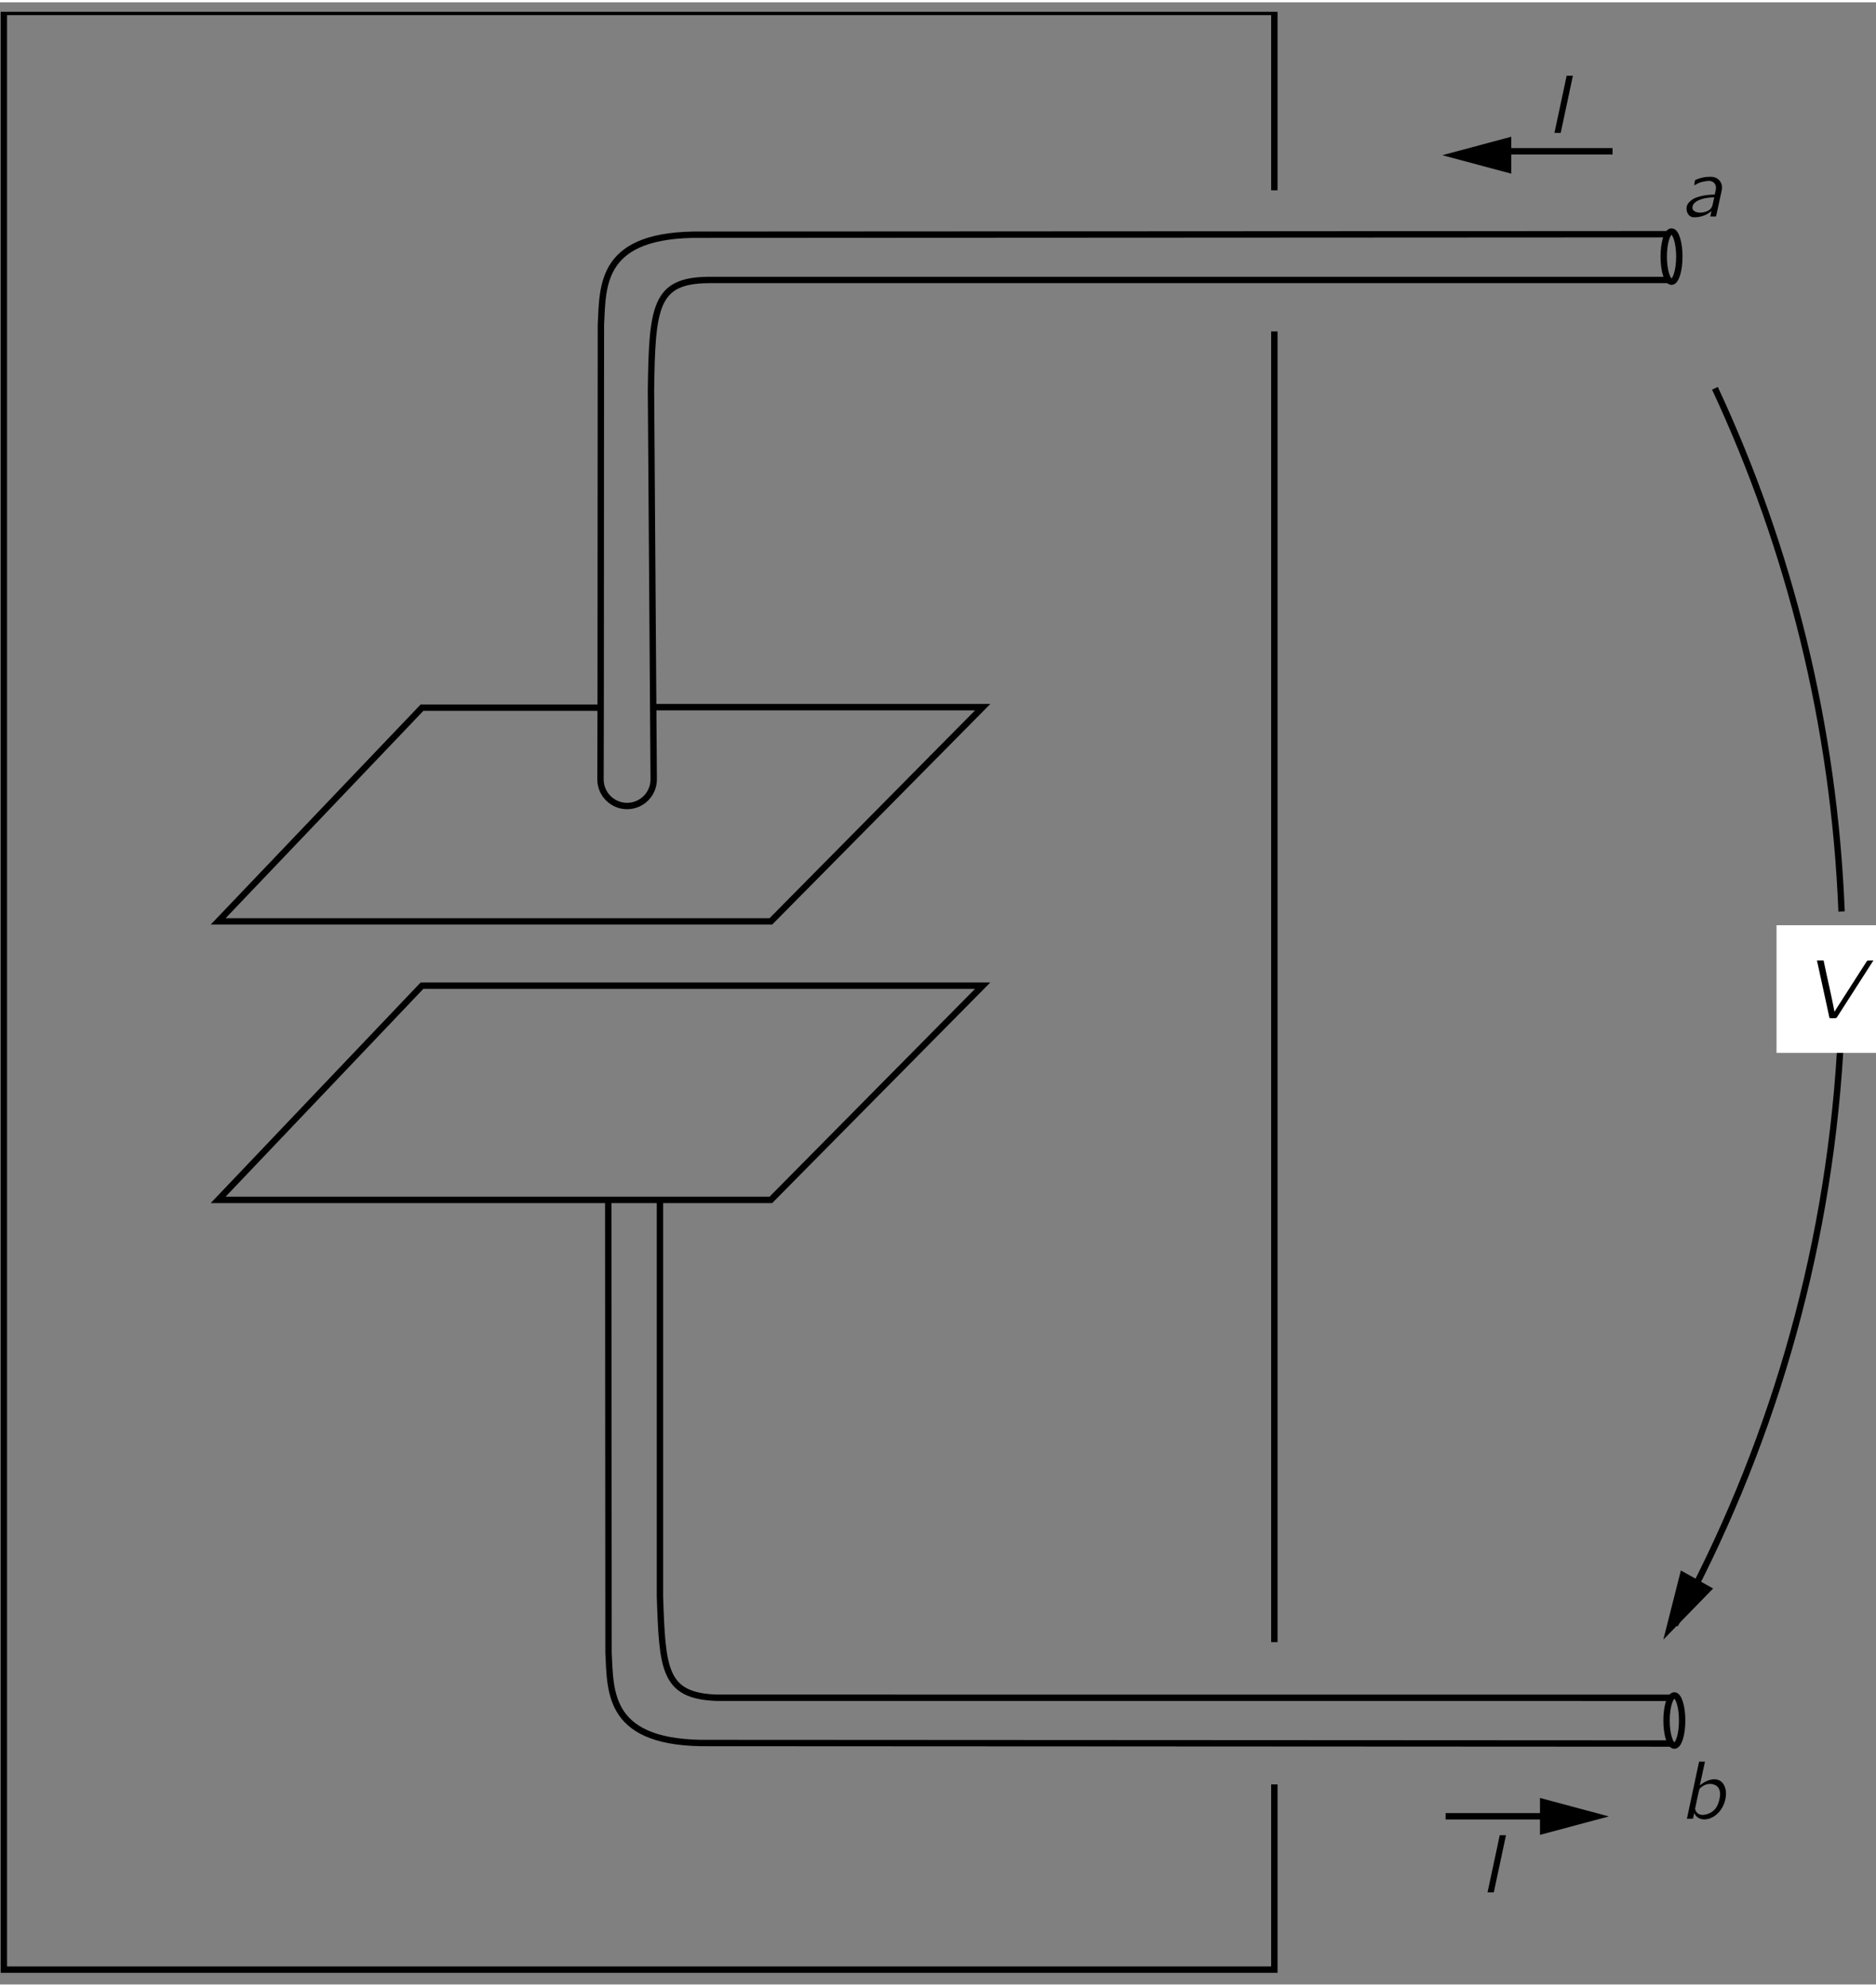 <?xml version="1.0" encoding="UTF-8"?>
<svg xmlns="http://www.w3.org/2000/svg" xmlns:xlink="http://www.w3.org/1999/xlink" width="220pt" height="233pt" viewBox="0 0 159 168" version="1.1">
<rect x="0" y="0" width="159" height="168" fill="#808080" stroke="none"/>
<defs>
<g>
<symbol overflow="visible" id="glyph0-0">
<path style="stroke:none;" d=""/>
</symbol>
<symbol overflow="visible" id="glyph0-1">
<path style="stroke:none;" d="M 1.766 -4.844 L 1.656 -4.312 L 0.734 0 L 1.125 0 C 1.156 0 1.25 0.016 1.266 -0.016 C 1.297 -0.062 1.297 -0.109 1.297 -0.156 C 1.328 -0.25 2.281 -4.781 2.297 -4.844 L 1.766 -4.844 Z M 1.766 -4.844 "/>
</symbol>
<symbol overflow="visible" id="glyph0-2">
<path style="stroke:none;" d="M 1.203 -2.641 C 1.469 -2.781 1.609 -2.891 1.953 -2.953 C 2.078 -2.984 2.391 -3.031 2.531 -3.016 C 2.766 -2.984 2.953 -2.844 3.016 -2.609 C 3.094 -2.359 2.969 -2.109 2.938 -1.859 C 2.328 -1.859 1.656 -1.75 1.188 -1.531 C 0.938 -1.391 0.672 -1.188 0.578 -0.906 C 0.469 -0.5 0.641 0 1.109 0.062 C 1.75 0.094 2.328 -0.156 2.656 -0.469 L 2.562 0 L 2.922 0 C 3 0 3.062 0.016 3.062 -0.078 C 3.078 -0.125 3.219 -0.781 3.219 -0.781 L 3.453 -1.875 C 3.484 -2.047 3.547 -2.219 3.547 -2.391 C 3.578 -2.703 3.438 -2.984 3.234 -3.156 C 2.984 -3.359 2.672 -3.391 2.359 -3.359 C 2.141 -3.359 1.922 -3.312 1.703 -3.25 C 1.641 -3.234 1.312 -3.125 1.266 -3.078 C 1.25 -3.047 1.203 -2.75 1.203 -2.641 Z M 2.891 -1.625 C 2.875 -1.484 2.828 -1.344 2.797 -1.203 C 2.766 -1.031 2.734 -0.844 2.625 -0.703 C 2.547 -0.594 2.422 -0.516 2.297 -0.453 C 1.938 -0.297 1.375 -0.25 1.125 -0.531 C 0.984 -0.688 1.047 -0.938 1.172 -1.094 C 1.406 -1.359 1.766 -1.469 2.094 -1.547 C 2.359 -1.594 2.625 -1.625 2.891 -1.625 Z M 2.891 -1.625 "/>
</symbol>
<symbol overflow="visible" id="glyph0-3">
<path style="stroke:none;" d="M 1.609 -4.844 L 0.578 0 C 0.75 0 0.938 0 1.094 -0.016 C 1.141 -0.156 1.156 -0.312 1.188 -0.469 L 1.203 -0.469 C 1.266 -0.312 1.422 -0.156 1.547 -0.078 C 1.922 0.141 2.391 0.062 2.766 -0.141 C 3.453 -0.516 3.875 -1.312 3.891 -2.094 C 3.906 -2.578 3.703 -3.172 3.172 -3.312 C 2.578 -3.469 1.969 -3.078 1.672 -2.828 L 2.109 -4.844 L 1.609 -4.844 Z M 3 -2.844 C 3.062 -2.812 3.125 -2.766 3.172 -2.719 C 3.422 -2.453 3.422 -2.047 3.344 -1.703 C 3.297 -1.438 3.203 -1.188 3.062 -0.953 C 2.812 -0.578 2.391 -0.359 1.938 -0.328 C 1.734 -0.328 1.547 -0.375 1.422 -0.531 C 1.375 -0.578 1.281 -0.734 1.281 -0.812 C 1.266 -0.891 1.297 -0.969 1.312 -1.047 C 1.359 -1.297 1.609 -2.469 1.641 -2.516 C 1.672 -2.578 1.75 -2.641 1.812 -2.688 C 2.109 -2.938 2.594 -3.062 3 -2.844 Z M 3 -2.844 "/>
</symbol>
<symbol overflow="visible" id="glyph0-4">
<path style="stroke:none;" d="M 0.438 -4.844 L 1.438 -0.25 C 1.469 -0.141 1.469 -0.031 1.516 0.047 C 1.703 0.062 1.906 0.062 2.078 0.031 L 2.141 -0.047 L 5.219 -4.844 C 5.047 -4.844 4.875 -4.844 4.703 -4.828 L 4.641 -4.75 L 2.688 -1.703 C 2.438 -1.297 2.172 -0.922 1.938 -0.516 L 1.922 -0.516 C 1.641 -1.984 1.297 -3.391 1 -4.844 L 0.438 -4.844 Z M 0.438 -4.844 "/>
</symbol>
</g>
<clipPath id="clip1">
  <path d="M -225 668 L 387 668 L 387 -124 L -225 -124 L -225 668 Z M -225 668 "/>
</clipPath>
<clipPath id="clip2">
  <path d="M -0.754 167.824 L 156.57 167.824 L 156.57 0.801 L -0.754 0.801 L -0.754 167.824 Z M -0.754 167.824 "/>
</clipPath>
<clipPath id="clip3">
  <path d="M -225 668 L 387 668 L 387 -124 L -225 -124 L -225 668 Z M -225 668 "/>
</clipPath>
</defs>
<g id="surface0">
<g clip-path="url(#clip1)" clip-rule="nonzero">
<g clip-path="url(#clip2)" clip-rule="nonzero">
<path style="fill:none;stroke-width:5;stroke-linecap:butt;stroke-linejoin:miter;stroke:rgb(0%,0%,0%);stroke-opacity:1;stroke-miterlimit:4;" d="M 1007.047 155.361 L 1007.047 9.994 L 9.997 9.994 L 9.997 1546.351 L 1007.047 1546.351 L 1007.047 1406.422 " transform="matrix(0.108,0,0,-0.108,-0.753,167.823)"/>
<path style="fill:none;stroke-width:5;stroke-linecap:butt;stroke-linejoin:miter;stroke:rgb(0%,0%,0%);stroke-opacity:1;stroke-miterlimit:4;" d="M 1007.047 1295.639 L 1007.047 267.014 " transform="matrix(0.108,0,0,-0.108,-0.753,167.823)"/>
<path style="fill:none;stroke-width:5;stroke-linecap:butt;stroke-linejoin:miter;stroke:rgb(0%,0%,0%);stroke-opacity:1;stroke-miterlimit:4;" d="M 521.355 1000.772 L 778.157 1000.772 L 611.91 832.64 L 178.166 832.64 L 338.142 1000.374 L 479.521 1000.374 " transform="matrix(0.108,0,0,-0.108,-0.753,167.823)"/>
<path style="fill:none;stroke-width:5;stroke-linecap:butt;stroke-linejoin:miter;stroke:rgb(0%,0%,0%);stroke-opacity:1;stroke-miterlimit:4;" d="M 178.166 614.082 L 338.142 782.215 L 778.157 782.215 L 611.91 614.082 L 178.166 614.082 L 178.166 614.082 Z M 178.166 614.082 " transform="matrix(0.108,0,0,-0.108,-0.753,167.823)"/>
<path style="fill:none;stroke-width:5;stroke-linecap:butt;stroke-linejoin:miter;stroke:rgb(0%,0%,0%);stroke-opacity:1;stroke-miterlimit:4;" d="M 1327.071 205.496 C 1327.071 194.621 1324.316 185.812 1320.945 185.812 C 1317.573 185.812 1314.818 194.621 1314.818 205.496 C 1314.818 216.371 1317.573 225.18 1320.945 225.18 C 1324.316 225.18 1327.071 216.371 1327.071 205.496 L 1327.071 205.496 Z M 1327.071 205.496 " transform="matrix(0.108,0,0,-0.108,-0.753,167.823)"/>
<path style="fill:none;stroke-width:5;stroke-linecap:butt;stroke-linejoin:miter;stroke:rgb(0%,0%,0%);stroke-opacity:1;stroke-miterlimit:4;" d="M 1324.86 1354.365 C 1324.86 1365.241 1322.105 1374.05 1318.734 1374.05 C 1315.362 1374.05 1312.607 1365.241 1312.607 1354.365 C 1312.607 1343.49 1315.362 1334.681 1318.734 1334.681 C 1322.105 1334.681 1324.86 1343.49 1324.86 1354.365 L 1324.86 1354.365 Z M 1324.86 1354.365 " transform="matrix(0.108,0,0,-0.108,-0.753,167.823)"/>
<path style="fill:none;stroke-width:5;stroke-linecap:butt;stroke-linejoin:miter;stroke:rgb(0%,0%,0%);stroke-opacity:1;stroke-miterlimit:4;" d="M 1451.014 730.267 C 1441.153 568.007 1395.332 415.462 1321.416 280.572 " transform="matrix(0.108,0,0,-0.108,-0.753,167.823)"/>
<path style="fill:none;stroke-width:5;stroke-linecap:butt;stroke-linejoin:miter;stroke:rgb(0%,0%,0%);stroke-opacity:1;stroke-miterlimit:4;" d="M 1352.81 1251.014 C 1411.319 1125.476 1446.337 986.707 1452.174 840.434 " transform="matrix(0.108,0,0,-0.108,-0.753,167.823)"/>
<path style="fill-rule:nonzero;fill:rgb(100%,100%,100%);fill-opacity:1;stroke-width:5;stroke-linecap:butt;stroke-linejoin:miter;stroke:rgb(0%,0%,0%);stroke-opacity:1;stroke-miterlimit:4;" d="M 1141.466 130.348 L 1228.142 130.348 " transform="matrix(0.108,0,0,-0.108,-0.753,167.823)"/>
<path style=" stroke:none;fill-rule:nonzero;fill:rgb(0%,0%,0%);fill-opacity:1;" d="M 130.52 155.32 L 136.359 153.758 L 130.52 152.191 L 130.52 155.32 "/>
<path style="fill-rule:nonzero;fill:rgb(100%,100%,100%);fill-opacity:1;stroke-width:5;stroke-linecap:butt;stroke-linejoin:miter;stroke:rgb(0%,0%,0%);stroke-opacity:1;stroke-miterlimit:4;" d="M 1272.441 1437.018 L 1185.765 1437.018 " transform="matrix(0.108,0,0,-0.108,-0.753,167.823)"/>
<path style=" stroke:none;fill-rule:nonzero;fill:rgb(0%,0%,0%);fill-opacity:1;" d="M 128.09 14.523 L 122.246 12.957 L 128.09 11.391 L 128.09 14.523 "/>
<path style="fill:none;stroke-width:5;stroke-linecap:butt;stroke-linejoin:miter;stroke:rgb(0%,0%,0%);stroke-opacity:1;stroke-miterlimit:4;" d="M 1317.573 223.332 C 1315.978 223.295 569.931 223.332 569.279 223.368 C 527.807 224.927 526.829 245.662 524.871 302.939 L 524.871 614.916 " transform="matrix(0.108,0,0,-0.108,-0.753,167.823)"/>
<path style="fill:none;stroke-width:5;stroke-linecap:butt;stroke-linejoin:miter;stroke:rgb(0%,0%,0%);stroke-opacity:1;stroke-miterlimit:4;" d="M 484.306 614.916 C 484.306 614.916 484.524 258.676 484.524 258.495 C 486.191 227.21 483.69 186.609 564.312 187.842 C 564.312 187.842 1318.697 187.443 1318.697 187.443 " transform="matrix(0.108,0,0,-0.108,-0.753,167.823)"/>
<path style="fill:none;stroke-width:5;stroke-linecap:butt;stroke-linejoin:miter;stroke:rgb(0%,0%,0%);stroke-opacity:1;stroke-miterlimit:4;" d="M 1316.522 1336.022 C 1314.927 1336.059 563.95 1336.022 563.297 1336.022 C 521.173 1335.769 518.672 1315.758 517.838 1249.092 L 519.977 944.076 C 519.977 932.548 510.624 923.195 499.097 923.195 C 487.569 923.195 478.216 932.548 478.216 944.076 L 478.361 1002.367 C 478.433 1104.197 478.542 1300.75 478.542 1300.859 C 480.173 1332.144 477.672 1372.781 558.295 1371.548 C 558.331 1371.548 1316.232 1371.947 1316.232 1371.947 " transform="matrix(0.108,0,0,-0.108,-0.753,167.823)"/>
<path style=" stroke:none;fill-rule:nonzero;fill:rgb(0%,0%,0%);fill-opacity:1;" d="M 142.461 132.91 L 140.977 138.77 L 145.195 134.438 L 142.461 132.91 "/>
</g>
</g>
<g clip-path="url(#clip3)" clip-rule="nonzero">
<g style="fill:rgb(0%,0%,0%);fill-opacity:1;">
  <use xlink:href="#glyph0-1" x="131.012" y="11.067"/>
</g>
<g style="fill:rgb(0%,0%,0%);fill-opacity:1;">
  <use xlink:href="#glyph0-1" x="125.342" y="160.193"/>
</g>
<g style="fill:rgb(0%,0%,0%);fill-opacity:1;">
  <use xlink:href="#glyph0-2" x="142.396" y="18.154"/>
</g>
<g style="fill:rgb(0%,0%,0%);fill-opacity:1;">
  <use xlink:href="#glyph0-3" x="142.396" y="153.957"/>
</g>
<path style=" stroke:none;fill-rule:nonzero;fill:rgb(100%,100%,100%);fill-opacity:1;" d="M 150.57 89.043 L 162.004 89.043 L 162.004 78.223 L 150.57 78.223 L 150.57 89.043 Z M 150.57 89.043 "/>
<g style="fill:rgb(0%,0%,0%);fill-opacity:1;">
  <use xlink:href="#glyph0-4" x="153.559" y="86.055"/>
</g>
</g>
</g>
</svg>
